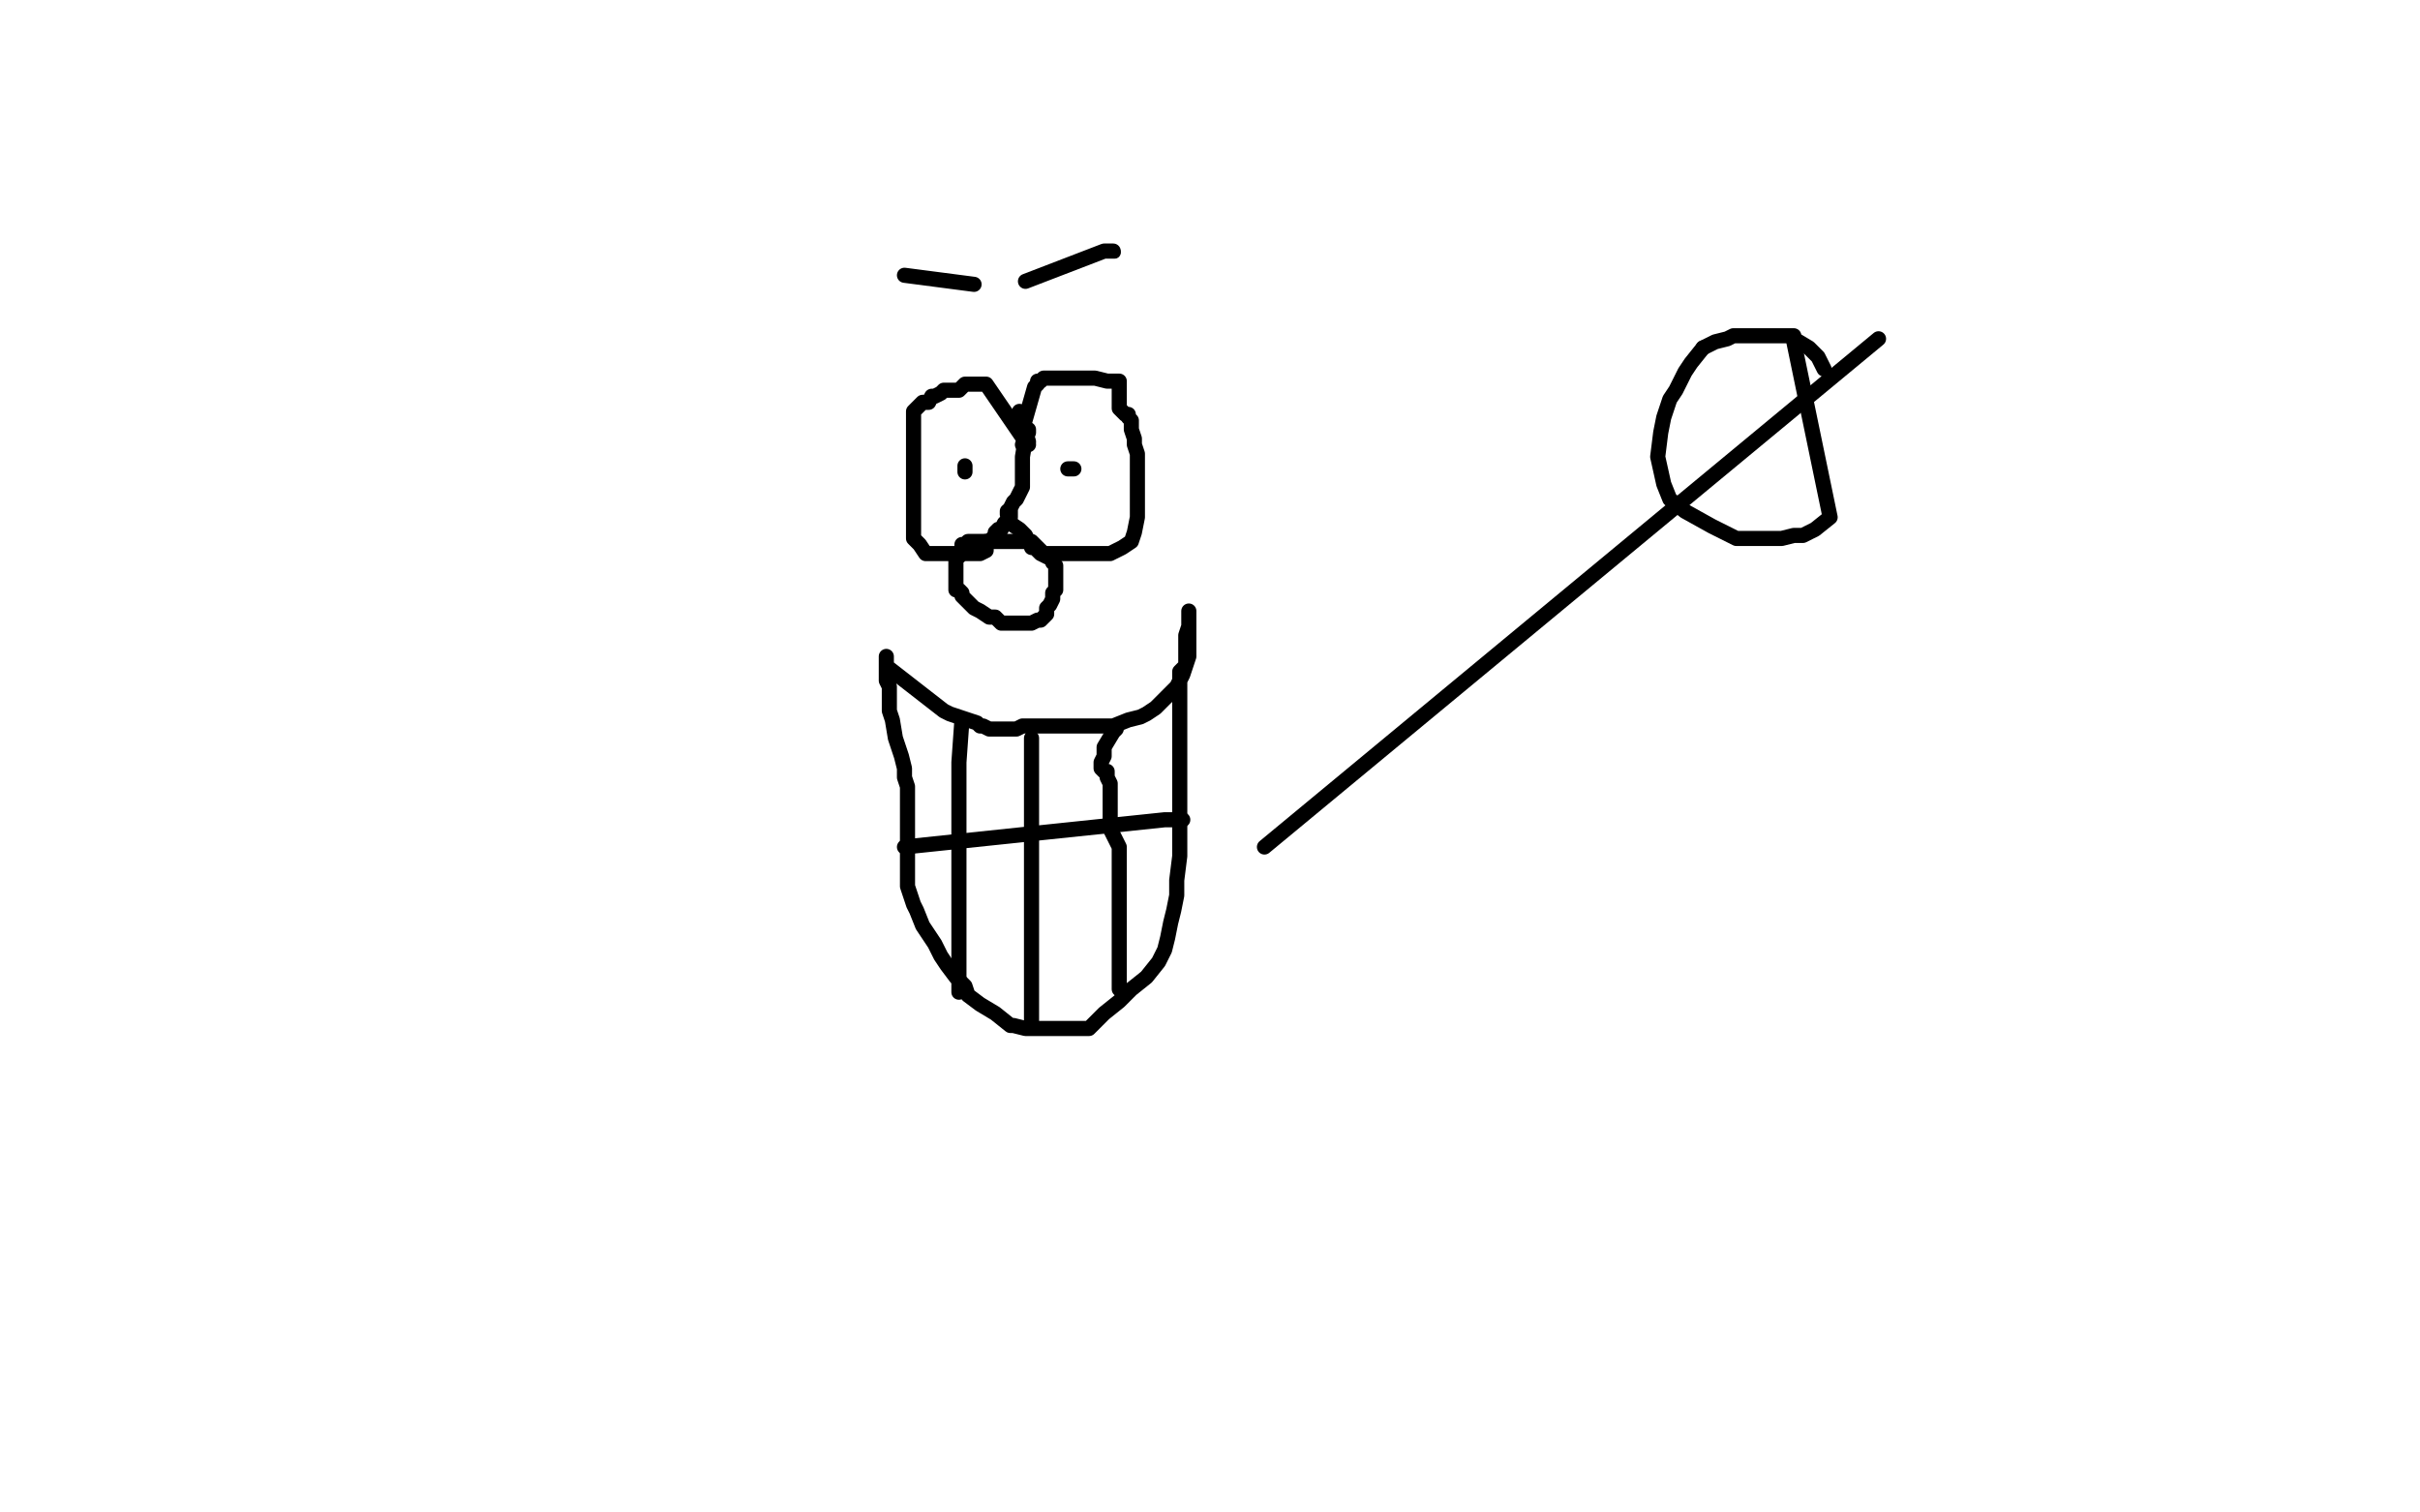<?xml version="1.0" standalone="no"?>
<!DOCTYPE svg PUBLIC "-//W3C//DTD SVG 1.1//EN"
"http://www.w3.org/Graphics/SVG/1.1/DTD/svg11.dtd">

<svg width="800" height="500" version="1.1" xmlns="http://www.w3.org/2000/svg" xmlns:xlink="http://www.w3.org/1999/xlink" style="stroke-antialiasing: false"><desc>This SVG has been created on https://colorillo.com/</desc><rect x='0' y='0' width='800' height='500' style='fill: rgb(255,255,255); stroke-width:0' /><polyline points="340,147 338,147 338,147" style="fill: none; stroke: #000000; stroke-width: 5; stroke-linejoin: round; stroke-linecap: round; stroke-antialiasing: false; stroke-antialias: 0; opacity: 1.0"/>
<polyline points="340,146 337,136 337,136" style="fill: none; stroke: #000000; stroke-width: 5; stroke-linejoin: round; stroke-linecap: round; stroke-antialiasing: false; stroke-antialias: 0; opacity: 1.0"/>
<polyline points="339,146 326,127 326,127 325,127 325,127 324,127 324,127 321,127 321,127 320,127 320,127 319,127 319,127 317,129 317,129 315,129 315,129 314,129 314,129 312,129 312,129 311,130 311,130 309,131 309,131 308,131 308,131 307,133 307,133 305,133 305,133 302,136 302,139 302,147 302,163 302,165 302,169 302,171 302,172 302,174 302,175 302,176 302,177 302,178 303,179 304,180 306,183 307,183 308,183 309,183 310,183 313,183 314,183 315,183 316,183 317,183 319,183 320,183 322,183 324,183 326,182 326,181 326,179 327,179 328,178 329,177 329,176 330,175 331,175 332,173 334,171 334,168 335,166 336,165 338,161 338,157 338,154 338,151 339,145 340,143 340,142" style="fill: none; stroke: #000000; stroke-width: 5; stroke-linejoin: round; stroke-linecap: round; stroke-antialiasing: false; stroke-antialias: 0; opacity: 1.0"/>
<polyline points="338,142 342,128 342,128 343,127 343,127 343,126 344,126 345,125 346,125 347,125 350,125 352,125 353,125 355,125 356,125 359,125 362,125 366,126 367,126 369,126 370,126 370,127 370,128 370,130 370,133 370,135 371,136 372,137 373,137 373,138 374,139 374,142 375,145 375,147 376,150 376,153 376,154 376,156 376,160 376,161 376,163 376,168 376,171 375,176 374,179 371,181 367,183 366,183 360,183 358,183 356,183 354,183 352,183 349,183 347,183 346,183 345,183 343,181 341,179 340,179 339,177 337,175 334,173 333,170 333,169" style="fill: none; stroke: #000000; stroke-width: 5; stroke-linejoin: round; stroke-linecap: round; stroke-antialiasing: false; stroke-antialias: 0; opacity: 1.0"/>
<polyline points="353,155 355,155 355,155" style="fill: none; stroke: #000000; stroke-width: 5; stroke-linejoin: round; stroke-linecap: round; stroke-antialiasing: false; stroke-antialias: 0; opacity: 1.0"/>
<polyline points="319,154 319,156 319,156" style="fill: none; stroke: #000000; stroke-width: 5; stroke-linejoin: round; stroke-linecap: round; stroke-antialiasing: false; stroke-antialias: 0; opacity: 1.0"/>
<polyline points="348,186 348,185 348,185 346,184 346,184 344,183 344,183 342,181 342,181 341,181 341,181 341,180 341,180 339,179 339,179 338,179 338,179 337,179 336,179 335,179 334,179 333,179 332,179 328,179 327,179 326,179 324,179 322,179 321,179 320,179 319,180 318,180 318,181 318,182 317,183 317,184 316,184 316,186 316,187 316,188 316,189 316,190 316,192 316,193 316,194 316,195 317,195 318,196 318,197 319,198 320,199 321,200 322,201 324,202 327,204 329,204 330,205 331,206 333,206 334,206 336,206 338,206 340,206 341,206 343,205 344,205 345,204 346,203 346,201 347,200 348,198 348,196 349,195 349,193 349,191 349,187" style="fill: none; stroke: #000000; stroke-width: 5; stroke-linejoin: round; stroke-linecap: round; stroke-antialiasing: false; stroke-antialias: 0; opacity: 1.0"/>
<circle cx="368.5" cy="83.5" r="2" style="fill: #000000; stroke-antialiasing: false; stroke-antialias: 0; opacity: 1.0"/>
<polyline points="339,93 365,83 365,83 366,83 366,83 367,83 367,83 368,83 368,83" style="fill: none; stroke: #000000; stroke-width: 5; stroke-linejoin: round; stroke-linecap: round; stroke-antialiasing: false; stroke-antialias: 0; opacity: 1.0"/>
<polyline points="322,94 299,91 299,91" style="fill: none; stroke: #000000; stroke-width: 5; stroke-linejoin: round; stroke-linecap: round; stroke-antialiasing: false; stroke-antialias: 0; opacity: 1.0"/>
<polyline points="294,221 312,235 312,235 314,236 314,236 317,237 317,237 323,239 323,239 324,240 324,240 325,240 325,240 327,241 327,241 330,241 330,241 333,241 333,241 336,241 336,241 338,240 338,240 341,240 341,240 344,240 344,240 347,240 347,240 352,240 352,240 353,240 353,240 356,240 356,240 359,240 360,240 366,240 367,240 368,240 373,238 377,237 379,236 382,234 384,232 389,227 391,223 392,220 393,217 393,214 393,210 393,209 393,206 393,204 393,202 393,203 393,207 392,210 392,213 392,216 392,220 390,222 390,225 390,227 390,231 390,236 390,238 390,240 390,245 390,248 390,252 390,254 390,257 390,260 390,265 390,273 390,280 390,283 389,291 389,296 388,301 387,305 386,310 385,314 383,318 379,323 374,327 370,331 365,335 360,340 357,340 352,340 347,340 343,340 339,340 335,339 334,339 329,335 324,332 320,329 319,326 316,323 313,319 311,316 309,312 305,306 303,301 302,299 300,293 300,291 300,287 300,284 300,281 300,277 300,274 300,271 300,270 300,267 300,263 300,260 299,257 299,254 298,250 296,244 295,238 294,235 294,233 294,230 294,227 293,225 293,223 293,221 293,220 293,219 293,217" style="fill: none; stroke: #000000; stroke-width: 5; stroke-linejoin: round; stroke-linecap: round; stroke-antialiasing: false; stroke-antialias: 0; opacity: 1.0"/>
<polyline points="299,280 385,271 385,271 388,271 388,271 390,271 390,271 391,271 391,271" style="fill: none; stroke: #000000; stroke-width: 5; stroke-linejoin: round; stroke-linecap: round; stroke-antialiasing: false; stroke-antialias: 0; opacity: 1.0"/>
<polyline points="369,241 368,242 368,242 365,247 365,247 365,250 365,250 364,252 364,252 364,254 364,254 365,255 365,255 366,255 366,255 366,257 366,257 367,259 367,259 367,260 367,260 367,261 367,261 367,262 367,262 367,263 367,263 367,264 367,264 367,266 367,266 367,269 367,271 367,274 368,276 369,278 370,280 370,281 370,283 370,285 370,288 370,291 370,294 370,296 370,299 370,301 370,304 370,306 370,308 370,312 370,315 370,317 370,319 370,321 370,323 370,325 370,326 370,327" style="fill: none; stroke: #000000; stroke-width: 5; stroke-linejoin: round; stroke-linecap: round; stroke-antialiasing: false; stroke-antialias: 0; opacity: 1.0"/>
<polyline points="341,246 341,244 341,244 341,338" style="fill: none; stroke: #000000; stroke-width: 5; stroke-linejoin: round; stroke-linecap: round; stroke-antialiasing: false; stroke-antialias: 0; opacity: 1.0"/>
<circle cx="318.5" cy="239.5" r="2" style="fill: #000000; stroke-antialiasing: false; stroke-antialias: 0; opacity: 1.0"/>
<polyline points="318,238 317,252 317,252 317,257 317,257 317,261 317,261 317,263 317,263 317,267 317,267 317,272 317,272 317,276 317,276 317,279 317,279 317,285 317,285 317,291 317,291 317,300 317,300 317,305 317,305 317,311 317,311 317,313 317,313 317,318 317,318 317,321 317,321 317,325 317,325 317,327 317,327 317,328 317,328" style="fill: none; stroke: #000000; stroke-width: 5; stroke-linejoin: round; stroke-linecap: round; stroke-antialiasing: false; stroke-antialias: 0; opacity: 1.0"/>
<polyline points="603,122 601,118 601,118 598,115 598,115 593,112 593,112 593,111 593,111 592,111 592,111 590,111 590,111 579,111 579,111 575,111 575,111 573,111 573,111 571,112 571,112 567,113 567,113 565,114 565,114 563,115 563,115" style="fill: none; stroke: #000000; stroke-width: 5; stroke-linejoin: round; stroke-linecap: round; stroke-antialiasing: false; stroke-antialias: 0; opacity: 1.0"/>
<circle cx="593.5" cy="113.5" r="2" style="fill: #000000; stroke-antialiasing: false; stroke-antialias: 0; opacity: 1.0"/>
<polyline points="563,115 559,120 557,123 554,129 552,132 550,138 549,143 548,151 550,160 552,165 557,169 566,174 574,178 577,178 584,178 589,178 593,177 596,177 600,175 605,171 593,113" style="fill: none; stroke: #000000; stroke-width: 5; stroke-linejoin: round; stroke-linecap: round; stroke-antialiasing: false; stroke-antialias: 0; opacity: 1.0"/>
<polyline points="621,112 418,280 418,280" style="fill: none; stroke: #000000; stroke-width: 5; stroke-linejoin: round; stroke-linecap: round; stroke-antialiasing: false; stroke-antialias: 0; opacity: 1.0"/>
</svg>
